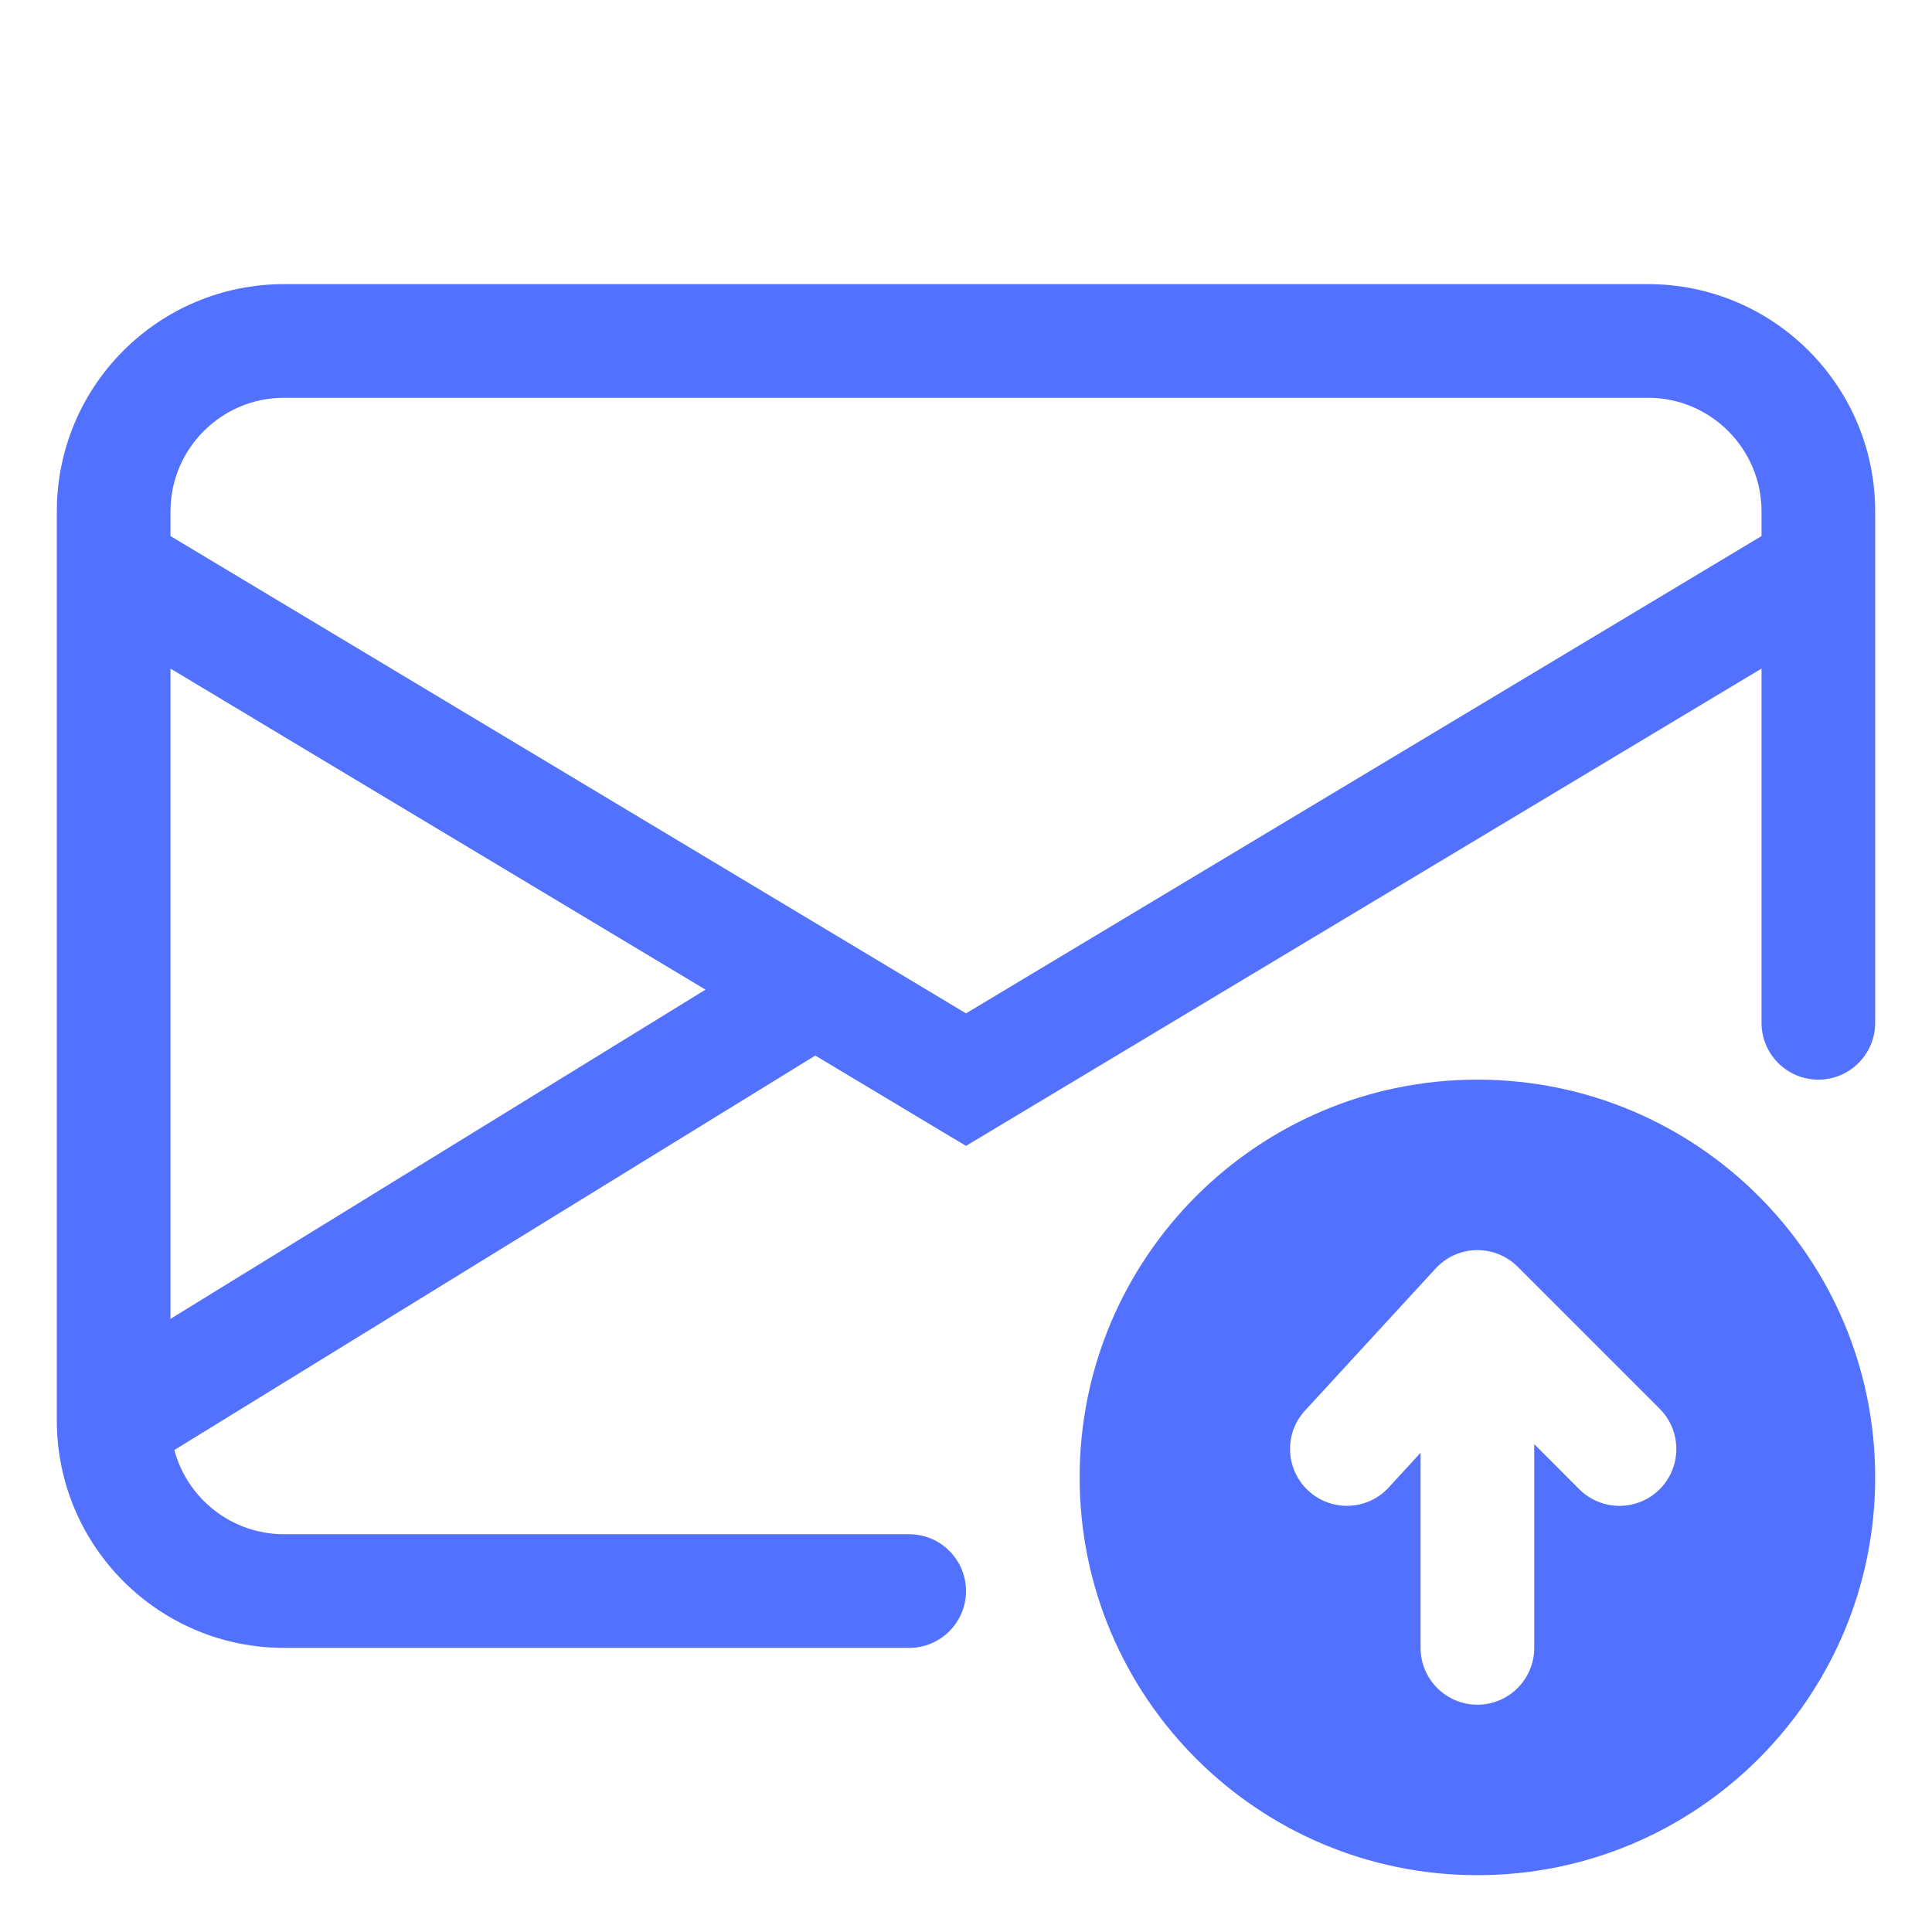 <svg width="17" height="17" viewBox="0 0 17 17" fill="none" xmlns="http://www.w3.org/2000/svg">
<path d="M0.5 4.5C0.5 3.395 1.395 2.5 2.5 2.5H14.5C15.605 2.5 16.5 3.395 16.5 4.5V9C16.5 9.276 16.276 9.5 16 9.5C15.724 9.5 15.5 9.276 15.5 9V5.883L8.5 10.083L7.174 9.288L1.534 12.759C1.648 13.185 2.037 13.5 2.5 13.5H8C8.276 13.5 8.5 13.724 8.5 14C8.5 14.276 8.276 14.5 8 14.5H2.5C1.399 14.5 0.506 13.61 0.5 12.51L0.5 12.5V4.5ZM1.5 11.605L6.208 8.708L1.5 5.883V11.605ZM1.5 4.5V4.717L8.5 8.917L15.5 4.717V4.5C15.5 3.948 15.052 3.5 14.5 3.5H2.5C1.948 3.5 1.5 3.948 1.5 4.5Z" fill="#5271FF"/>
<path d="M13 16.5C14.933 16.5 16.5 14.933 16.5 13C16.5 11.067 14.933 9.5 13 9.5C11.067 9.5 9.5 11.067 9.5 13C9.5 14.933 11.067 16.5 13 16.5ZM13.354 11.146L14.604 12.396C14.799 12.592 14.799 12.908 14.604 13.104C14.408 13.299 14.092 13.299 13.896 13.104L13.5 12.707V14.5C13.5 14.776 13.276 15 13 15C12.724 15 12.5 14.776 12.5 14.5V12.783L12.22 13.088C12.033 13.292 11.717 13.305 11.513 13.118C11.31 12.931 11.296 12.615 11.483 12.412L12.632 11.162C12.724 11.061 12.853 11.003 12.989 11C13.126 10.997 13.257 11.05 13.354 11.146Z" fill="#5271FF"/>
</svg>
